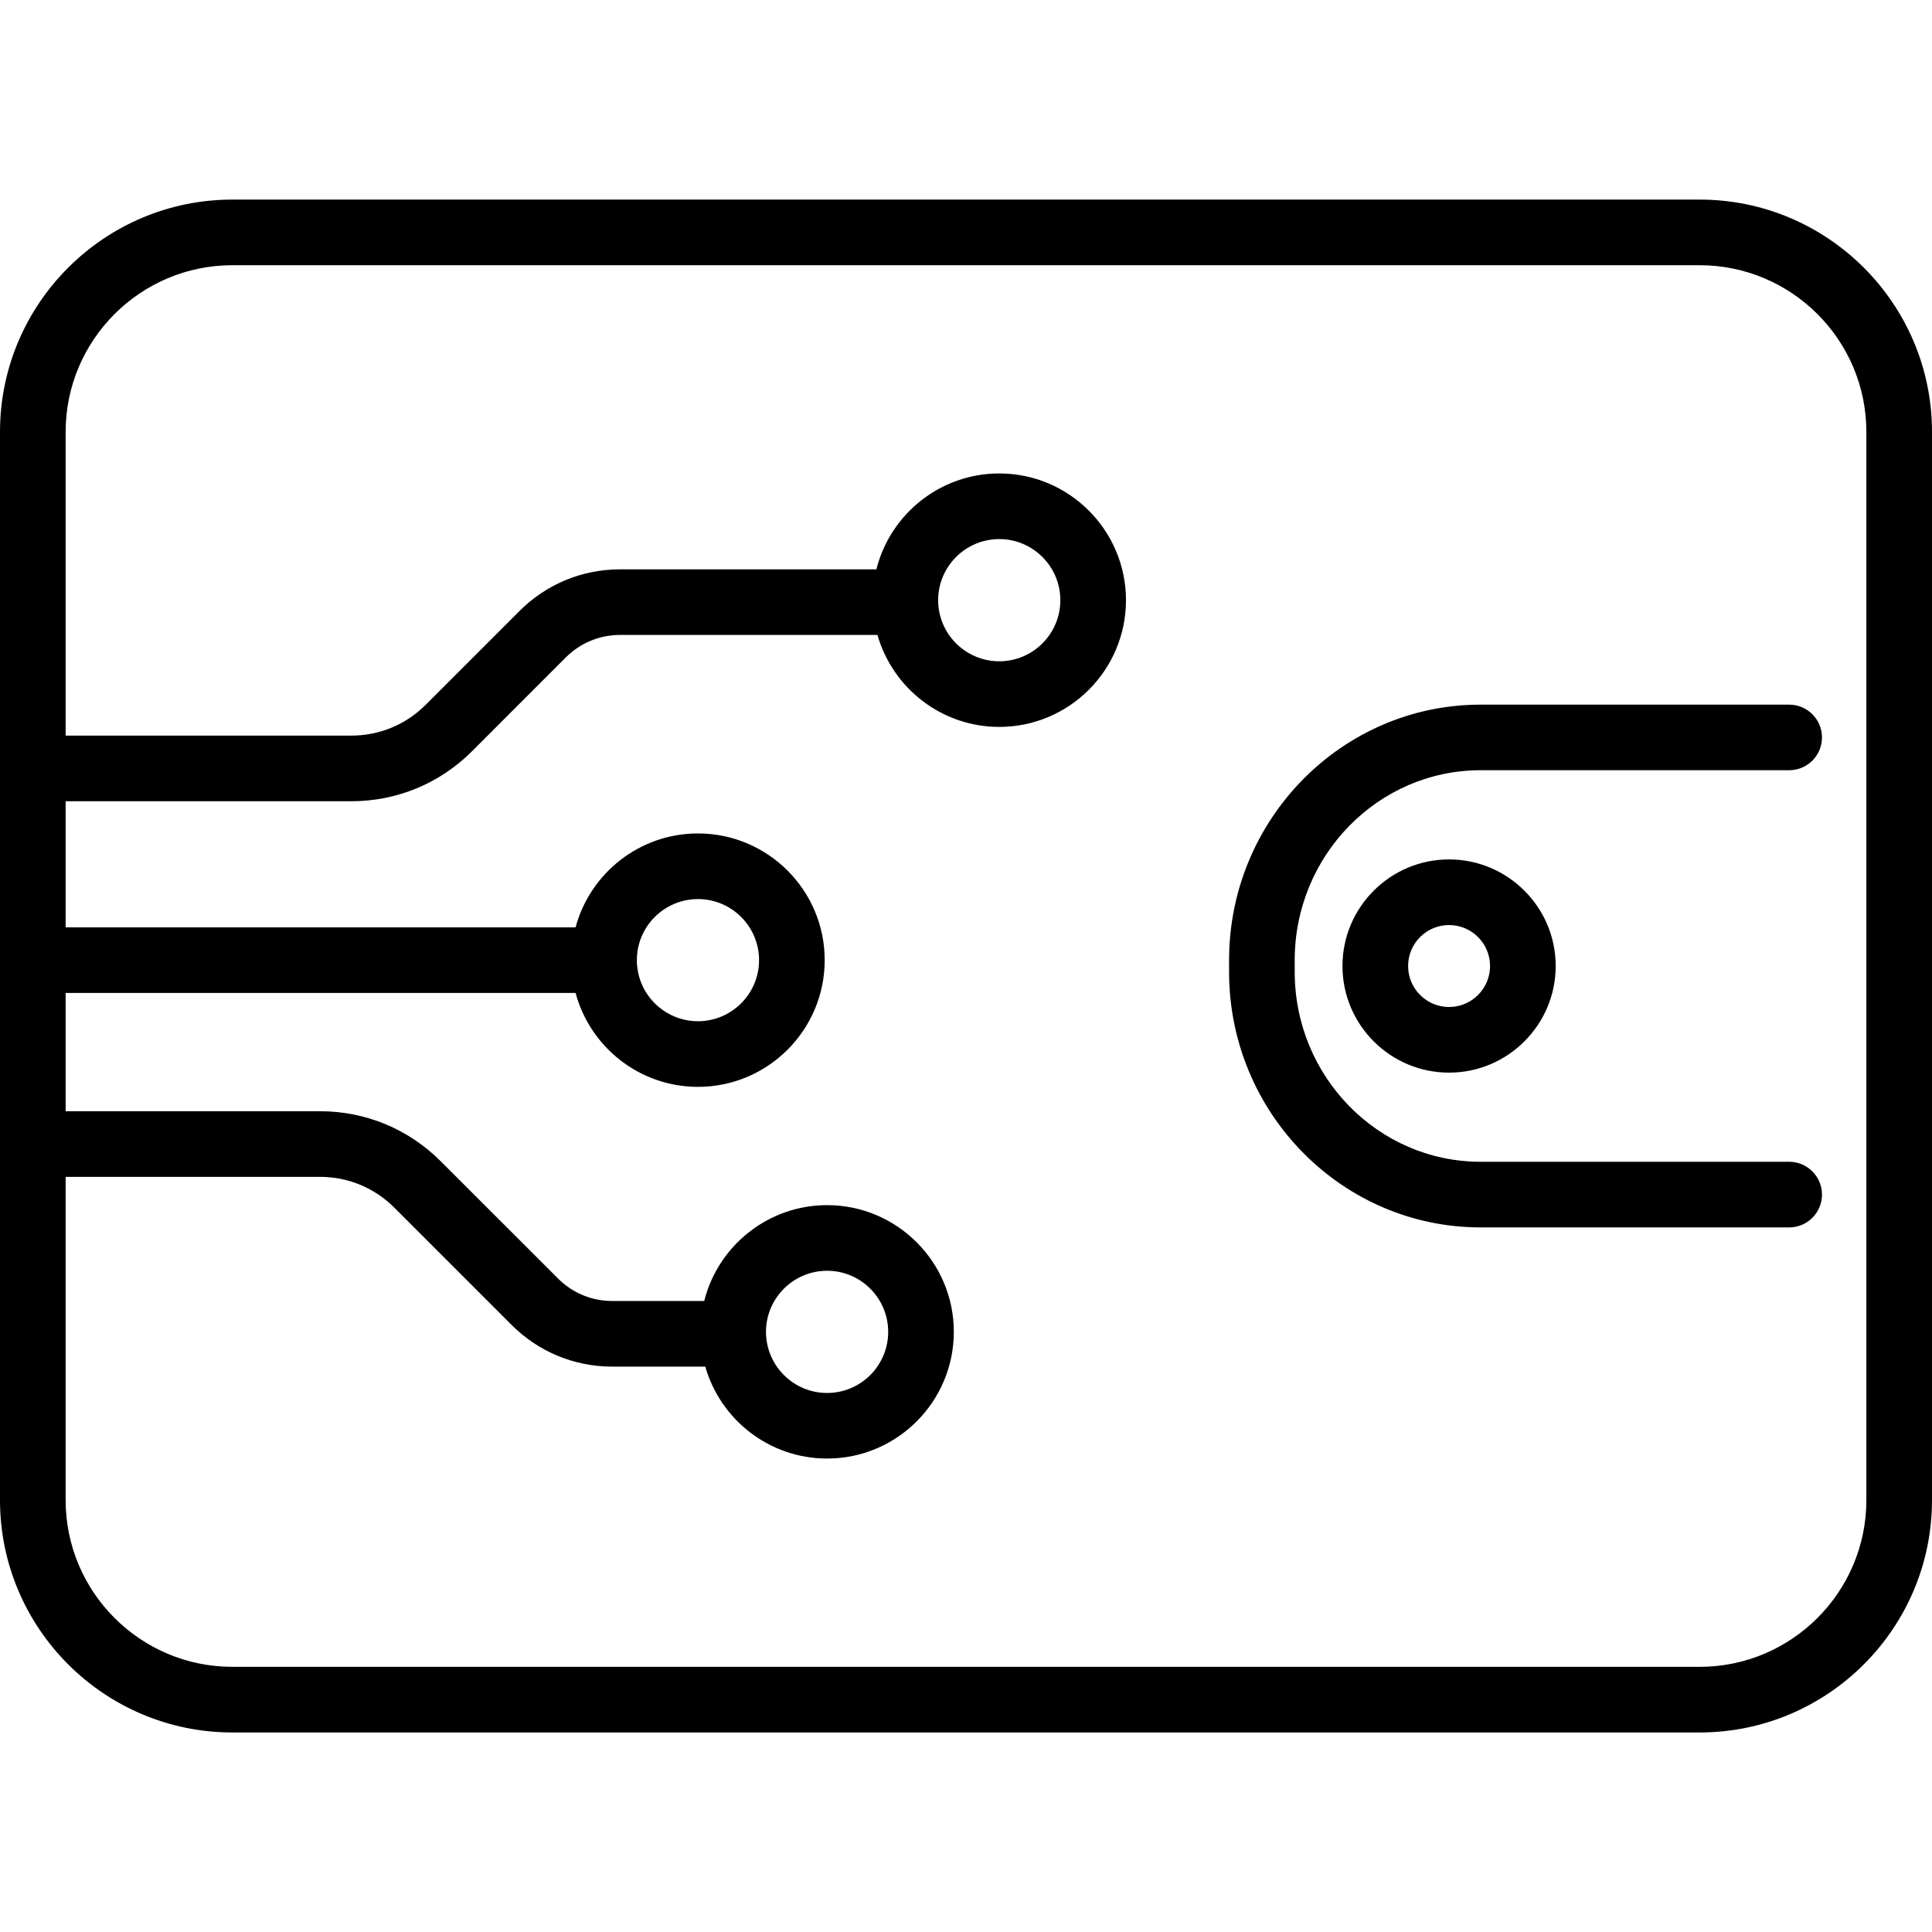 <svg width="36" height="36" viewBox="0 0 36 36" fill="none" xmlns="http://www.w3.org/2000/svg">
<path d="M31.67 3.719H4.33C1.942 3.719 0 5.661 0 8.048V27.952C0 30.34 1.942 32.282 4.33 32.282H31.67C34.058 32.282 36 30.34 36 27.952V8.048C36 5.661 34.058 3.719 31.67 3.719ZM34.777 27.952C34.777 29.666 33.383 31.059 31.67 31.059H4.33C2.616 31.059 1.223 29.666 1.223 27.952V21.929H5.963C6.486 21.929 6.978 22.133 7.348 22.503L9.533 24.688C10.034 25.189 10.7 25.465 11.409 25.465H13.142C13.424 26.453 14.335 27.178 15.412 27.178C16.714 27.178 17.773 26.119 17.773 24.817C17.773 23.515 16.714 22.456 15.412 22.456C14.308 22.456 13.379 23.218 13.122 24.242H11.409C11.027 24.242 10.668 24.094 10.398 23.823L8.212 21.638C7.611 21.037 6.812 20.706 5.963 20.706H1.223V18.502H10.725C10.995 19.509 11.915 20.252 13.006 20.252C14.308 20.252 15.367 19.193 15.367 17.891C15.367 16.589 14.308 15.53 13.006 15.53C11.915 15.53 10.995 16.273 10.725 17.28H1.223V14.93H6.546C7.396 14.93 8.195 14.599 8.796 13.998L10.543 12.25C10.814 11.98 11.173 11.831 11.555 11.831H16.35C16.632 12.819 17.543 13.545 18.62 13.545C19.922 13.545 20.981 12.486 20.981 11.184C20.981 9.882 19.922 8.822 18.62 8.822C17.516 8.822 16.587 9.584 16.33 10.609H11.555C10.846 10.609 10.18 10.885 9.679 11.386L7.931 13.134C7.561 13.504 7.069 13.707 6.546 13.707H1.223V8.049C1.223 6.335 2.616 4.942 4.33 4.942H31.67C33.384 4.942 34.777 6.335 34.777 8.049V27.952H34.777ZM14.273 24.817C14.273 24.19 14.784 23.679 15.412 23.679C16.04 23.679 16.55 24.19 16.55 24.817C16.55 25.445 16.04 25.956 15.412 25.956C14.784 25.956 14.273 25.445 14.273 24.817ZM11.867 17.891C11.867 17.263 12.378 16.753 13.006 16.753C13.633 16.753 14.144 17.263 14.144 17.891C14.144 18.519 13.633 19.029 13.006 19.029C12.378 19.029 11.867 18.519 11.867 17.891ZM17.481 11.184C17.481 10.556 17.992 10.045 18.62 10.045C19.247 10.045 19.758 10.556 19.758 11.184C19.758 11.811 19.247 12.322 18.62 12.322C17.992 12.322 17.481 11.811 17.481 11.184ZM33.95 13.741C33.95 13.403 33.676 13.13 33.339 13.13H27.589C25.005 13.13 22.902 15.266 22.902 17.891V18.11C22.902 20.735 25.005 22.871 27.589 22.871H33.339C33.676 22.871 33.95 22.597 33.95 22.26C33.95 21.922 33.676 21.648 33.339 21.648H27.589C25.679 21.648 24.125 20.061 24.125 18.11V17.892C24.125 15.94 25.679 14.352 27.589 14.352H33.339C33.676 14.352 33.95 14.079 33.95 13.741ZM25.015 18C25.015 19.096 25.906 19.987 27.001 19.987C28.096 19.987 28.988 19.096 28.988 18C28.988 16.905 28.096 16.014 27.001 16.014C25.906 16.014 25.015 16.905 25.015 18ZM27.765 18C27.765 18.422 27.422 18.764 27.001 18.764C26.58 18.764 26.238 18.421 26.238 18C26.238 17.579 26.58 17.237 27.001 17.237C27.422 17.237 27.765 17.579 27.765 18Z" fill="black"/>
</svg>
